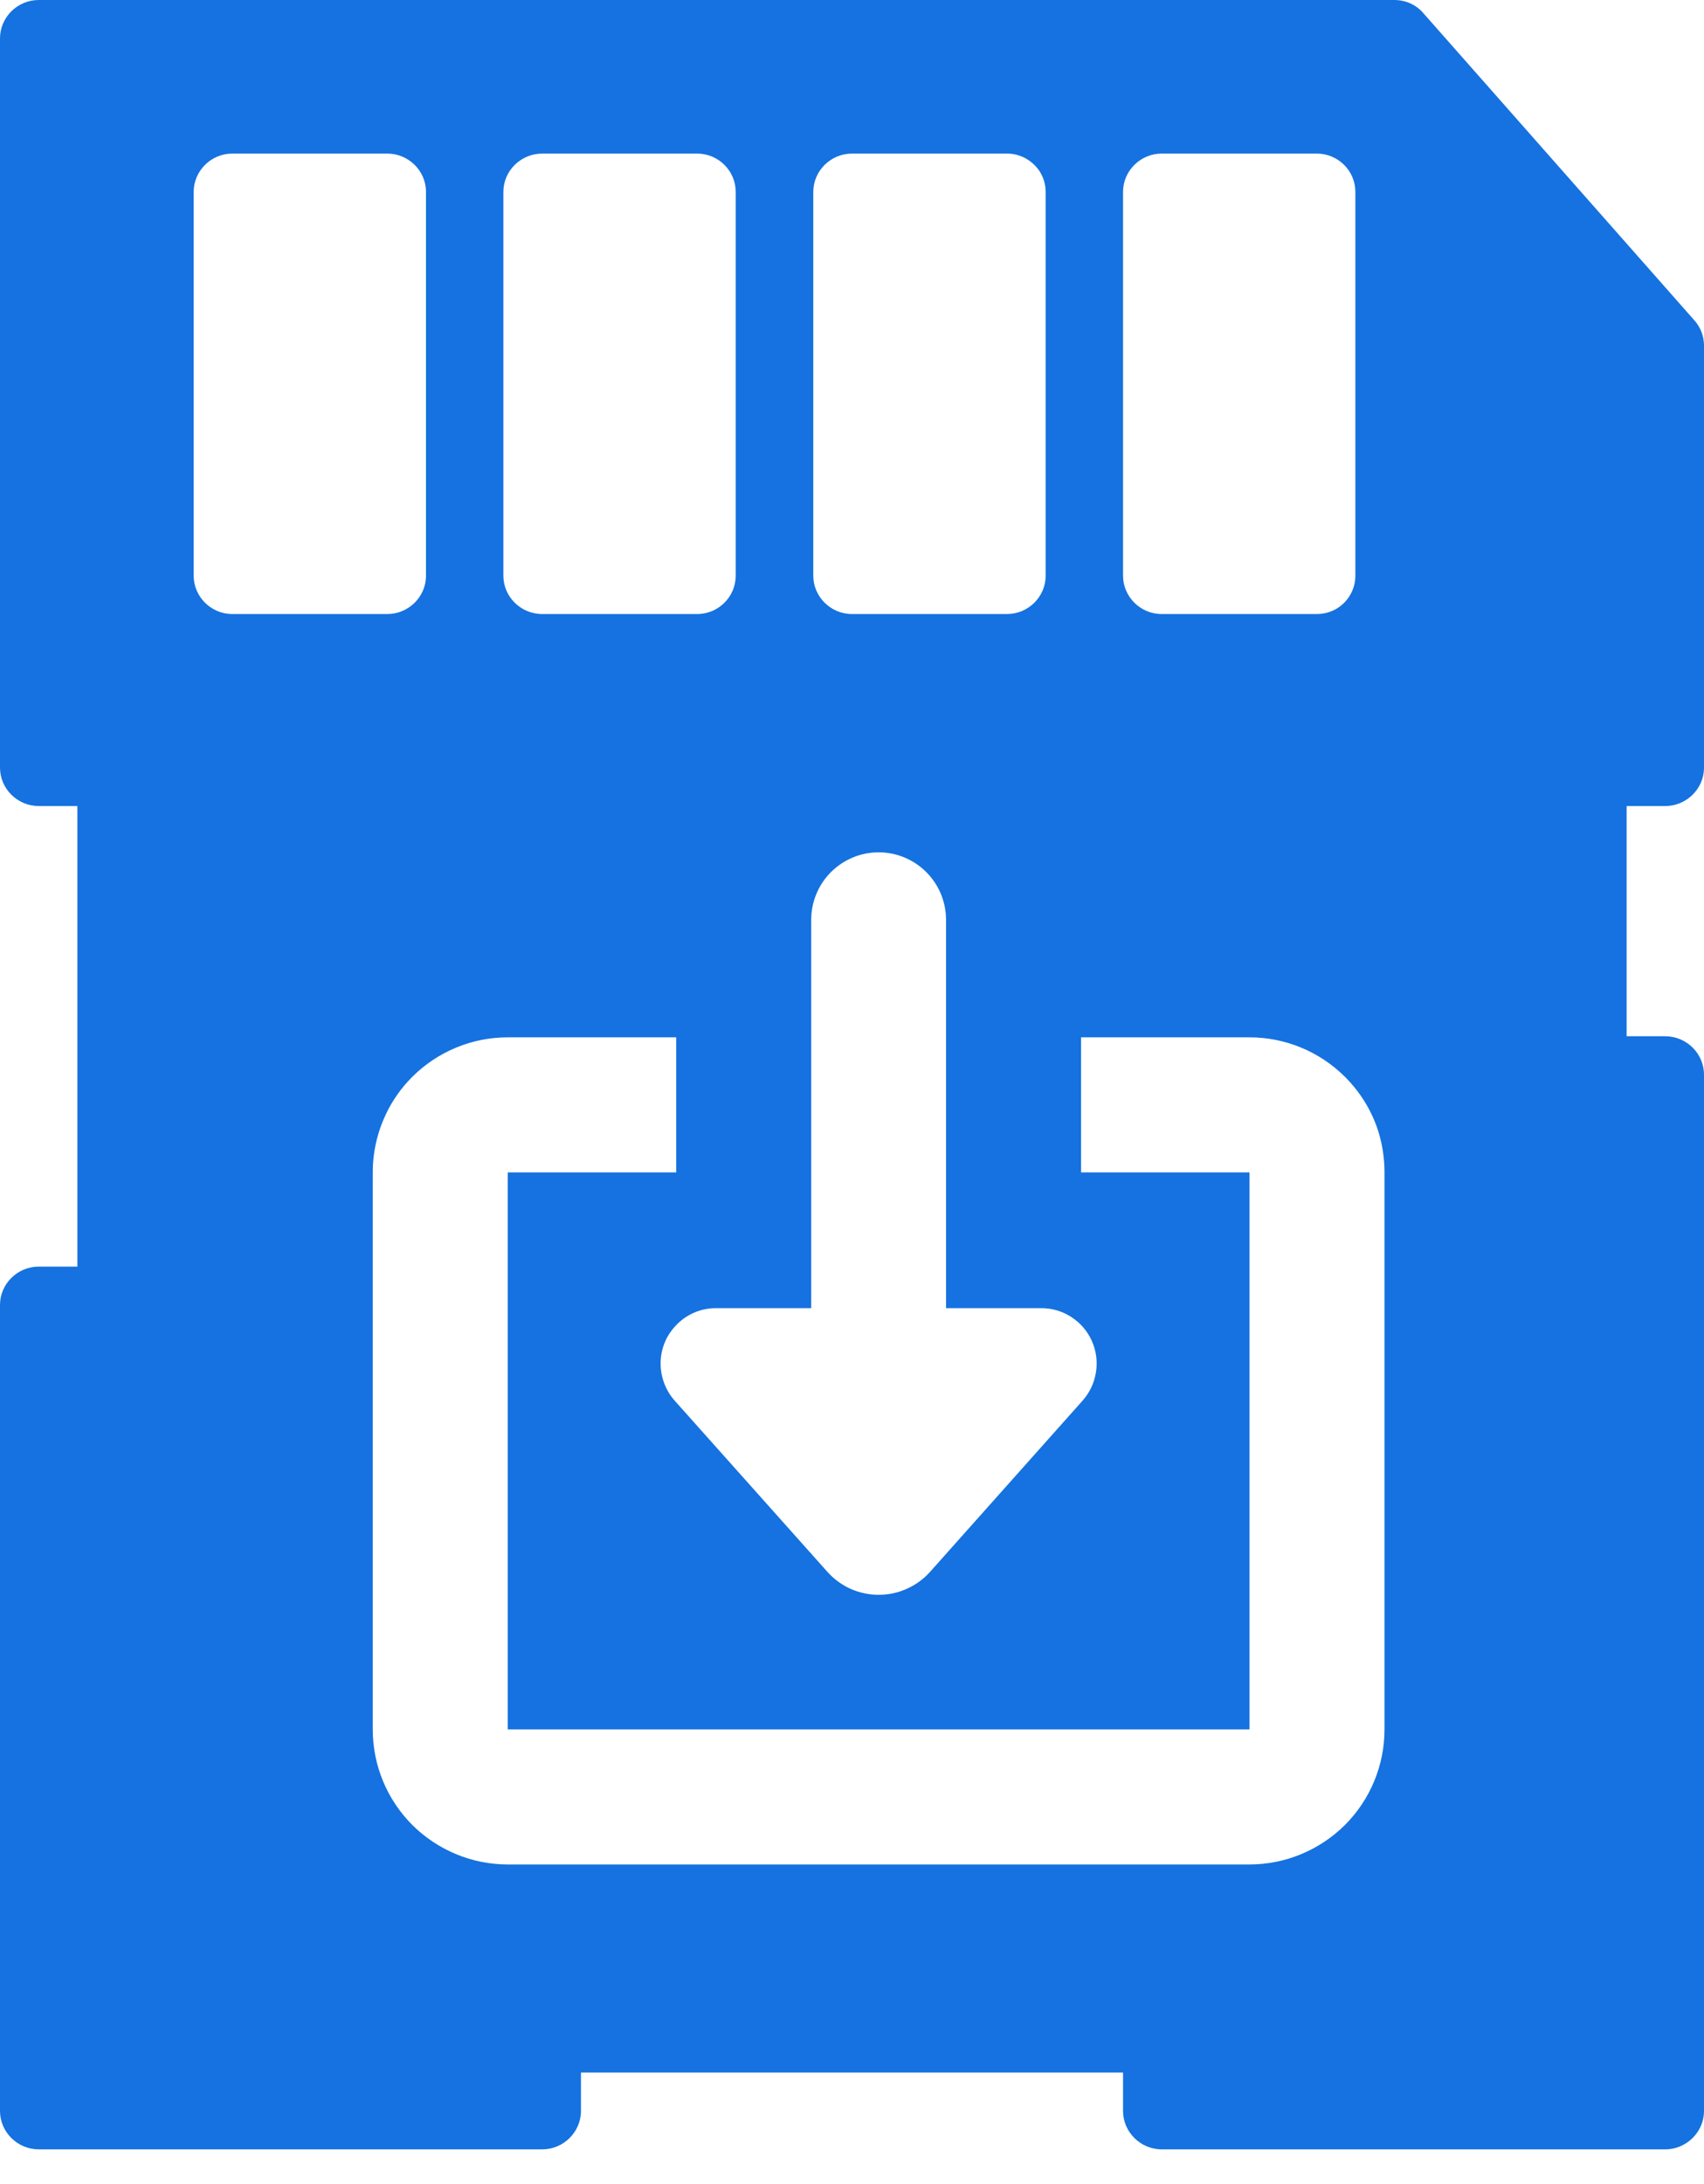 <svg width="32" height="41" viewBox="0 0 32 41" fill="none" xmlns="http://www.w3.org/2000/svg">
<path fill-rule="evenodd" clip-rule="evenodd" d="M31.625 15.039C31.52 15.098 31.398 15.131 31.273 15.131H30.547V19.453H31.273C31.672 19.453 32 19.777 32 20.174V39.627C32 39.906 31.836 40.15 31.598 40.27C31.5 40.32 31.391 40.348 31.273 40.348H21.816C21.418 40.348 21.09 40.023 21.09 39.627V38.906H10.91V39.627C10.91 40.023 10.582 40.348 10.184 40.348H0.727C0.328 40.348 0 40.023 0 39.627V24.496C0 24.102 0.328 23.777 0.727 23.777H1.453V15.131H0.727C0.328 15.131 0 14.807 0 14.41V0.721C0 0.324 0.328 0 0.727 0H26.184C26.395 0 26.59 0.086 26.727 0.244L31.816 6.01C31.934 6.139 32 6.312 32 6.484V14.41C32 14.68 31.848 14.916 31.625 15.039ZM7.273 11.527C7.672 11.527 8 11.203 8 10.807V3.602C8 3.207 7.672 2.883 7.273 2.883H4.363C3.965 2.883 3.637 3.207 3.637 3.602V10.807C3.637 11.203 3.965 11.527 4.363 11.527H7.273ZM19.637 10.807V3.602C19.637 3.453 19.59 3.314 19.512 3.199C19.379 3.01 19.16 2.883 18.91 2.883H16C15.602 2.883 15.273 3.207 15.273 3.602V10.807C15.273 11.203 15.602 11.527 16 11.527H18.91C19.309 11.527 19.637 11.203 19.637 10.807ZM10.184 2.883C9.781 2.883 9.453 3.207 9.453 3.602V10.807C9.453 11.203 9.781 11.527 10.184 11.527H13.09C13.492 11.527 13.816 11.203 13.816 10.807V3.602C13.816 3.207 13.492 2.883 13.09 2.883H10.184ZM21.09 3.602V10.807C21.09 11.203 21.418 11.527 21.816 11.527H24.727C24.906 11.527 25.07 11.465 25.195 11.359C25.352 11.227 25.453 11.027 25.453 10.807V3.602C25.453 3.207 25.129 2.883 24.727 2.883H21.816C21.418 2.883 21.09 3.207 21.09 3.602ZM15.234 24.557H13.441C13.242 24.557 13.047 24.615 12.879 24.725C12.77 24.797 12.676 24.889 12.598 24.996C12.559 25.051 12.523 25.109 12.496 25.172C12.414 25.355 12.387 25.559 12.418 25.756C12.449 25.955 12.535 26.141 12.668 26.291L15.539 29.508C15.66 29.643 15.809 29.752 15.973 29.826C16.141 29.9 16.32 29.938 16.5 29.938C16.684 29.938 16.863 29.9 17.027 29.826C17.195 29.752 17.344 29.643 17.465 29.508L20.332 26.291C20.465 26.141 20.551 25.955 20.582 25.756C20.613 25.559 20.586 25.355 20.504 25.172C20.422 24.988 20.289 24.834 20.121 24.725C19.953 24.615 19.758 24.557 19.559 24.557H17.766V17.268C17.766 16.932 17.633 16.609 17.395 16.371C17.156 16.133 16.836 16 16.5 16C16.164 16 15.844 16.133 15.605 16.371C15.367 16.609 15.234 16.932 15.234 17.268V24.557ZM25.258 34.258C24.781 34.732 24.137 35 23.465 35H9.535C8.863 35 8.219 34.732 7.742 34.258C7.266 33.781 7 33.137 7 32.465V22.008C7 21.627 7.086 21.256 7.246 20.918C7.367 20.66 7.535 20.422 7.742 20.215C8.219 19.74 8.863 19.473 9.535 19.473H12.699V22.008H9.535V32.465H23.465V22.008H20.301V19.473H23.465C24.137 19.473 24.781 19.74 25.258 20.215C25.551 20.508 25.766 20.861 25.887 21.248C25.961 21.492 26 21.748 26 22.008V32.465C26 33.137 25.734 33.781 25.258 34.258Z" fill="#1572E0"/>
</svg>
